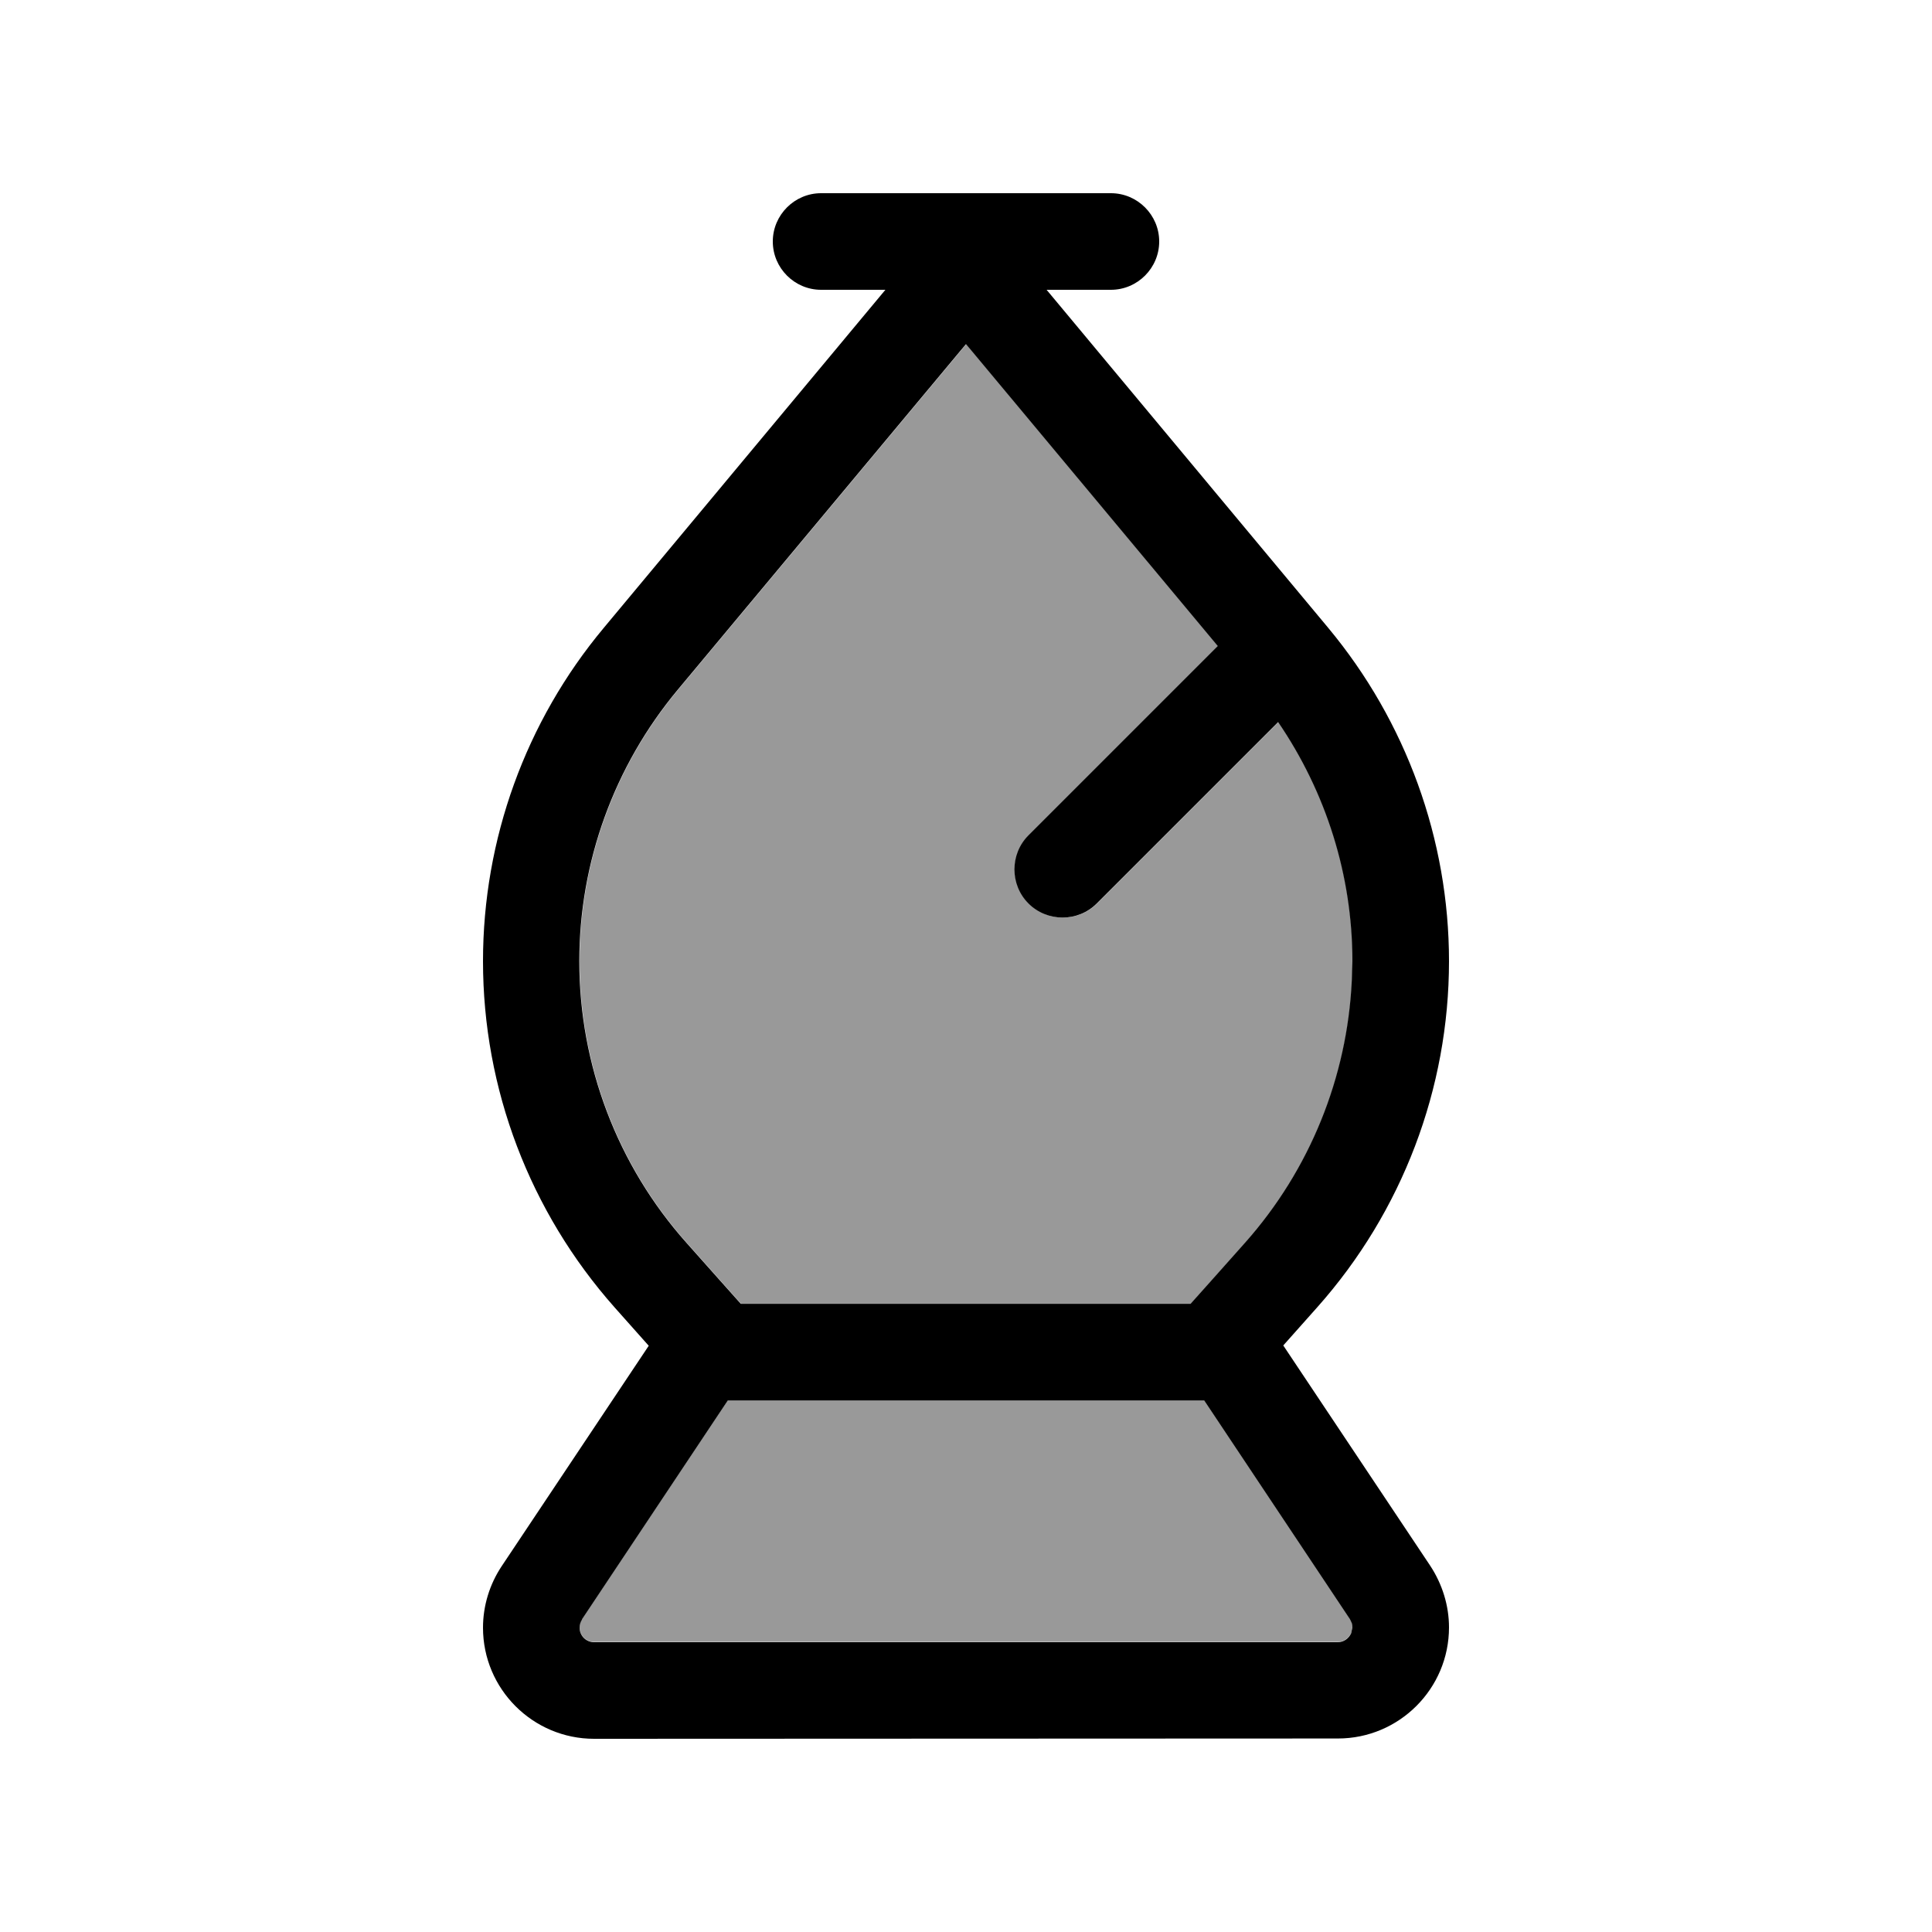 <svg xmlns="http://www.w3.org/2000/svg" viewBox="0 0 640 640"><!--! Font Awesome Pro 7.1.0 by @fontawesome - https://fontawesome.com License - https://fontawesome.com/license (Commercial License) Copyright 2025 Fonticons, Inc. --><path opacity=".4" fill="currentColor" d="M192 318.4C192 352.8 204.6 386 227.5 411.7C235.8 421 241.8 427.8 245.5 431.9L394.5 431.9C398.3 427.7 404.3 420.9 412.6 411.6C434 387.5 446.4 356.8 447.9 324.8L448.1 318.4C448.1 290 439.4 262.5 423.5 239.2L363.4 299.3C357.2 305.5 347 305.5 340.8 299.3C334.6 293.1 334.6 282.9 340.8 276.7L403.5 214L322.2 116.5L320.1 114L318 116.5L224.6 228.5C203.6 253.7 192 285.5 192 318.4zM192 539.1C192 541.8 194.2 543.9 196.8 543.9L443.1 543.9C445.1 543.9 446.8 542.7 447.6 540.9L448 539C448 538.5 447.9 538 447.8 537.6L447.2 536.3L398.9 463.8L241.1 463.8L192.8 536.3C192.3 537.1 192 538 192 539z"/><path fill="currentColor" d="M368 64C376.8 64 384 71.2 384 80C384 88.8 376.8 96 368 96L346.7 96L440 208C465.8 239 480 278.1 480 318.4C480 360.6 464.5 401.4 436.4 433L425.1 445.7L473.8 518.7C477.8 524.8 480 531.9 480 539.1C480 559.4 463.5 575.9 443.2 575.9L196.8 576C176.5 576 160 559.5 160 539.2C160 531.9 162.2 524.8 166.2 518.8L214.9 445.8L203.6 433.1C175.5 401.4 160 360.7 160 318.4C160 278.1 174.1 239 200 208L293.3 96L272 96C263.2 96 256 88.8 256 80C256 71.2 263.2 64 272 64L368 64zM192.8 536.5C192.3 537.3 192 538.2 192 539.2C192 541.9 194.2 544 196.8 544L443.1 544C445.1 544 446.8 542.8 447.6 541L448 539.1C448 538.6 447.9 538.1 447.8 537.7L447.2 536.4L398.9 463.9L241.1 463.9L192.8 536.4zM317.9 116.5L224.5 228.5C203.5 253.7 191.9 285.5 191.9 318.4C191.9 352.8 204.5 386 227.4 411.7C235.7 421 241.7 427.8 245.4 431.9L394.4 431.9C398.2 427.7 404.2 420.9 412.5 411.6C433.9 387.5 446.3 356.8 447.8 324.8L448 318.4C448 290 439.3 262.5 423.4 239.2L363.3 299.3C357.1 305.5 346.9 305.5 340.7 299.3C334.5 293.1 334.5 282.9 340.7 276.7L403.4 214L322.1 116.5L320 114L317.9 116.5z"/></svg>
